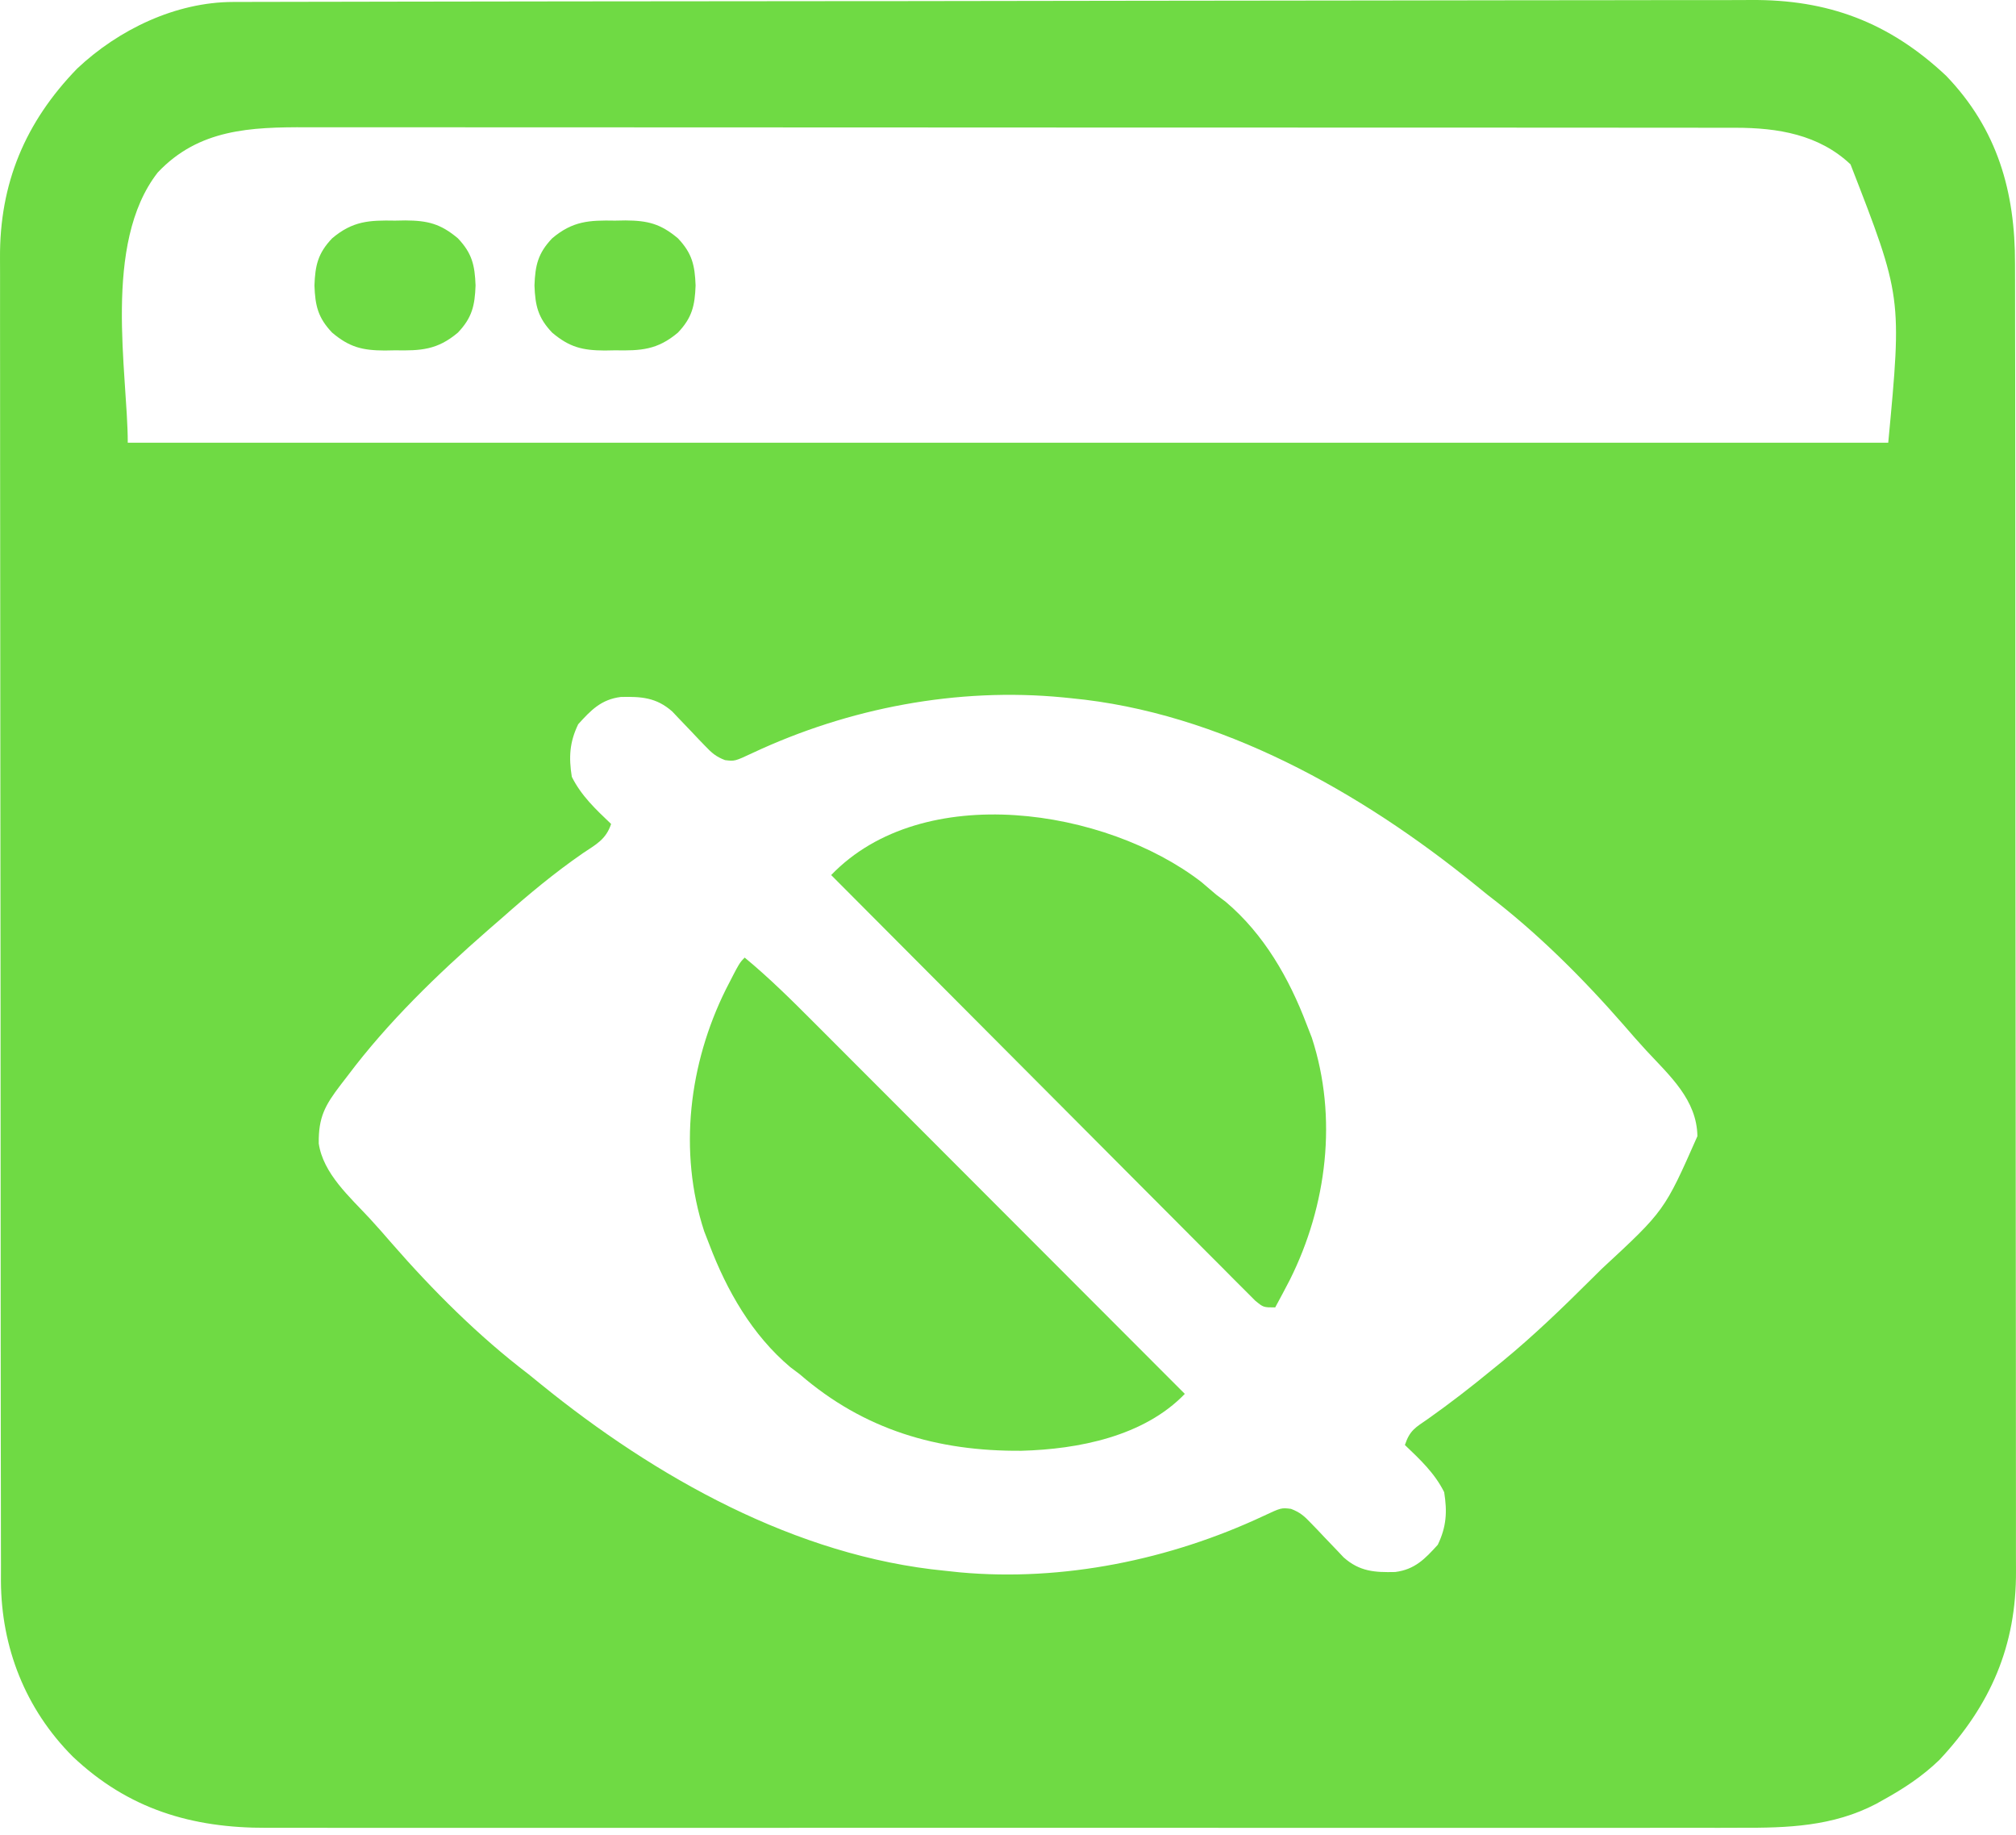 <svg width="200" height="182" viewBox="0 0 200 182" fill="none" xmlns="http://www.w3.org/2000/svg">
<path d="M23.131 0.194C23.399 0.193 23.668 0.192 23.944 0.191C24.848 0.188 25.752 0.187 26.656 0.187C27.309 0.186 27.962 0.184 28.615 0.182C30.413 0.177 32.211 0.175 34.009 0.173C35.947 0.171 37.885 0.166 39.822 0.162C44.505 0.153 49.188 0.147 53.871 0.142C55.194 0.14 56.517 0.139 57.84 0.137C66.057 0.128 74.275 0.119 82.492 0.114C84.396 0.113 86.299 0.112 88.203 0.111C88.676 0.11 89.149 0.11 89.637 0.11C97.296 0.105 104.956 0.092 112.615 0.076C120.481 0.059 128.347 0.05 136.213 0.048C140.629 0.046 145.044 0.042 149.46 0.029C153.221 0.018 156.983 0.014 160.745 0.018C162.663 0.02 164.58 0.019 166.498 0.009C168.258 0.001 170.017 0.001 171.777 0.008C172.409 0.009 173.042 0.007 173.675 0.001C181.332 -0.065 187.402 2.198 193.063 7.509C198.169 12.817 199.921 19.028 199.904 26.188C199.905 26.766 199.907 27.344 199.909 27.922C199.914 29.505 199.914 31.088 199.913 32.672C199.913 34.381 199.917 36.091 199.921 37.8C199.927 41.148 199.929 44.496 199.93 47.843C199.93 50.565 199.932 53.287 199.934 56.01C199.941 63.732 199.945 71.454 199.944 79.176C199.944 79.8 199.944 79.8 199.944 80.437C199.944 80.853 199.944 81.27 199.944 81.699C199.944 88.449 199.951 95.199 199.962 101.949C199.973 108.884 199.979 115.82 199.978 122.755C199.978 126.647 199.98 130.539 199.988 134.431C199.995 137.745 199.997 141.058 199.992 144.372C199.989 146.062 199.989 147.751 199.996 149.441C200.002 150.99 200.001 152.54 199.994 154.089C199.993 154.647 199.994 155.205 199.999 155.762C200.053 163.239 197.461 169.143 192.397 174.555C190.704 176.187 188.861 177.398 186.813 178.527C186.587 178.654 186.361 178.781 186.128 178.911C181.837 181.157 177.324 181.304 172.598 181.282C171.945 181.284 171.291 181.286 170.637 181.288C168.852 181.293 167.067 181.29 165.282 181.287C163.353 181.284 161.424 181.288 159.495 181.291C155.719 181.297 151.944 181.295 148.169 181.292C145.1 181.289 142.031 181.289 138.962 181.29C138.306 181.291 138.306 181.291 137.637 181.291C136.748 181.291 135.86 181.292 134.972 181.292C126.647 181.295 118.322 181.292 109.997 181.285C102.858 181.28 95.719 181.281 88.581 181.286C80.285 181.293 71.989 181.295 63.693 181.291C62.808 181.291 61.923 181.291 61.038 181.29C60.603 181.29 60.167 181.29 59.718 181.29C56.654 181.289 53.59 181.29 50.526 181.293C46.79 181.297 43.054 181.296 39.318 181.289C37.413 181.286 35.508 181.285 33.603 181.289C31.858 181.292 30.112 181.291 28.366 181.284C27.736 181.283 27.107 181.284 26.477 181.287C19.014 181.318 12.717 179.424 7.222 174.226C2.508 169.504 0.126 163.388 0.092 156.81C0.094 156.271 0.095 155.732 0.096 155.193C0.095 154.615 0.093 154.037 0.091 153.459C0.086 151.876 0.086 150.293 0.087 148.709C0.087 147 0.083 145.29 0.079 143.581C0.073 140.233 0.071 136.885 0.07 133.538C0.07 130.816 0.068 128.094 0.066 125.371C0.059 117.649 0.055 109.927 0.056 102.205C0.056 101.789 0.056 101.373 0.056 100.944C0.056 100.527 0.056 100.111 0.056 99.682C0.056 92.932 0.049 86.182 0.038 79.432C0.027 72.496 0.021 65.561 0.022 58.626C0.022 54.734 0.02 50.842 0.012 46.95C0.005 43.636 0.003 40.322 0.008 37.008C0.011 35.319 0.011 33.63 0.004 31.94C-0.002 30.391 -0.001 28.841 0.006 27.292C0.007 26.734 0.006 26.176 0.001 25.619C-0.053 18.188 2.504 12.112 7.658 6.798C11.776 2.923 17.432 0.204 23.131 0.194ZM15.648 17.108C10.133 24.169 12.675 37.047 12.675 43.909C70.31 43.909 127.944 43.909 187.325 43.909C188.691 29.435 188.691 29.435 183.583 16.302C180.441 13.338 176.367 12.674 172.188 12.672C171.933 12.671 171.679 12.671 171.416 12.67C170.567 12.668 169.717 12.669 168.867 12.67C168.25 12.669 167.634 12.668 167.017 12.667C165.325 12.665 163.632 12.665 161.94 12.665C160.114 12.665 158.287 12.663 156.461 12.661C152.884 12.658 149.307 12.657 145.73 12.657C142.822 12.657 139.914 12.656 137.006 12.655C128.76 12.651 120.514 12.649 112.268 12.65C111.823 12.65 111.379 12.65 110.921 12.65C110.476 12.65 110.031 12.65 109.572 12.65C102.361 12.65 95.149 12.646 87.937 12.641C80.53 12.635 73.124 12.633 65.717 12.633C61.559 12.633 57.402 12.632 53.244 12.628C49.704 12.624 46.164 12.623 42.624 12.626C40.819 12.627 39.013 12.627 37.208 12.624C35.553 12.621 33.899 12.621 32.244 12.625C31.648 12.625 31.051 12.625 30.454 12.622C24.853 12.603 19.719 12.792 15.648 17.108ZM74.68 74.673C72.893 75.509 72.893 75.509 71.928 75.391C71.034 75.052 70.601 74.67 69.946 73.978C69.621 73.642 69.621 73.642 69.289 73.299C69.068 73.064 68.846 72.829 68.618 72.587C68.177 72.123 67.734 71.66 67.29 71.2C67.096 70.994 66.901 70.788 66.701 70.576C65.121 69.175 63.628 69.079 61.588 69.127C59.641 69.374 58.63 70.43 57.361 71.832C56.502 73.616 56.416 75.099 56.727 77.046C57.673 78.938 59.11 80.277 60.626 81.724C60.11 83.273 59.123 83.753 57.824 84.624C55.029 86.557 52.463 88.688 49.92 90.94C49.408 91.393 48.89 91.84 48.372 92.286C43.388 96.64 38.485 101.375 34.507 106.674C34.272 106.979 34.037 107.283 33.795 107.597C32.246 109.626 31.585 110.808 31.622 113.412C32.061 116.403 34.7 118.717 36.673 120.844C37.421 121.656 38.144 122.479 38.863 123.315C42.964 128.015 47.475 132.521 52.439 136.302C52.848 136.632 53.255 136.963 53.662 137.295C65.01 146.503 78.967 154.367 93.763 155.794C94.251 155.846 94.738 155.898 95.241 155.951C105.439 156.881 116.065 154.703 125.32 150.37C127.107 149.534 127.107 149.534 128.071 149.652C128.967 149.991 129.399 150.373 130.054 151.066C130.271 151.29 130.488 151.514 130.711 151.744C131.043 152.097 131.043 152.097 131.382 152.456C131.823 152.92 132.266 153.383 132.71 153.843C132.904 154.049 133.099 154.255 133.299 154.467C134.879 155.868 136.372 155.964 138.412 155.916C140.359 155.669 141.37 154.614 142.639 153.211C143.498 151.427 143.584 149.944 143.272 147.997C142.327 146.105 140.89 144.766 139.374 143.319C139.865 141.845 140.423 141.587 141.689 140.712C143.844 139.186 145.912 137.591 147.951 135.912C148.332 135.604 148.713 135.295 149.106 134.977C152.169 132.456 155.008 129.718 157.818 126.921C158.177 126.567 158.535 126.212 158.904 125.847C165.125 120.088 165.125 120.088 168.393 112.692C168.341 109.082 165.657 106.71 163.327 104.199C162.579 103.387 161.856 102.565 161.137 101.728C157.036 97.029 152.525 92.522 147.561 88.741C147.152 88.412 146.745 88.08 146.338 87.748C135.006 78.553 121.022 70.644 106.237 69.249C105.986 69.224 105.735 69.198 105.477 69.172C94.993 68.155 84.219 70.207 74.68 74.673Z" fill="#6FDA44"/>
<path d="M73.879 94.977C76.282 96.964 78.476 99.131 80.675 101.339C81.079 101.742 81.482 102.146 81.886 102.55C82.975 103.638 84.062 104.728 85.15 105.818C86.289 106.96 87.43 108.101 88.57 109.241C90.726 111.399 92.881 113.557 95.035 115.715C97.49 118.174 99.945 120.631 102.4 123.089C107.448 128.141 112.495 133.195 117.541 138.249C113.487 142.462 106.98 143.74 101.337 143.891C93.001 143.956 85.713 141.822 79.337 136.3C78.873 135.951 78.873 135.951 78.4 135.595C74.611 132.398 72.107 128.012 70.37 123.435C70.201 123.002 70.032 122.569 69.859 122.122C67.274 114.207 68.363 105.477 72.003 98.144C73.357 95.498 73.357 95.498 73.879 94.977Z" fill="#6FDA44"/>
<path d="M119.175 87.473C119.674 87.891 120.169 88.314 120.662 88.74C120.971 88.973 121.28 89.205 121.598 89.445C125.387 92.642 127.891 97.028 129.628 101.605C129.797 102.038 129.966 102.471 130.14 102.918C132.729 110.846 131.635 119.584 127.971 126.92C127.493 127.844 127.004 128.759 126.509 129.673C125.34 129.673 125.34 129.673 124.526 129.004C124.211 128.688 123.896 128.371 123.571 128.046C123.209 127.685 122.846 127.324 122.473 126.952C122.072 126.547 121.671 126.142 121.27 125.737C120.848 125.314 120.425 124.892 120.002 124.47C118.853 123.32 117.707 122.168 116.562 121.014C115.365 119.81 114.165 118.61 112.966 117.409C110.693 115.133 108.424 112.854 106.156 110.574C103.574 107.979 100.989 105.388 98.404 102.796C93.085 97.465 87.769 92.129 82.457 86.791C91.563 77.329 109.722 80.183 119.175 87.473Z" fill="#6FDA44"/>
<path d="M61.015 21.882C61.357 21.875 61.699 21.869 62.051 21.863C64.24 21.877 65.521 22.178 67.253 23.636C68.667 25.125 68.933 26.319 69.007 28.314C68.933 30.309 68.667 31.503 67.253 32.992C65.205 34.716 63.576 34.791 61.015 34.746C60.673 34.752 60.332 34.758 59.98 34.765C57.79 34.751 56.509 34.45 54.778 32.992C53.363 31.503 53.097 30.309 53.023 28.314C53.097 26.319 53.363 25.125 54.778 23.636C56.825 21.912 58.455 21.836 61.015 21.882Z" fill="#6FDA44"/>
<path d="M39.187 21.882C39.529 21.875 39.87 21.869 40.223 21.863C42.412 21.877 43.693 22.178 45.425 23.636C46.839 25.125 47.105 26.319 47.179 28.314C47.105 30.309 46.839 31.503 45.425 32.992C43.377 34.716 41.748 34.791 39.187 34.746C38.845 34.752 38.504 34.758 38.152 34.765C35.962 34.751 34.681 34.45 32.95 32.992C31.535 31.503 31.269 30.309 31.195 28.314C31.269 26.319 31.535 25.125 32.95 23.636C34.997 21.912 36.627 21.836 39.187 21.882Z" fill="#6FDA44"/>
</svg>
